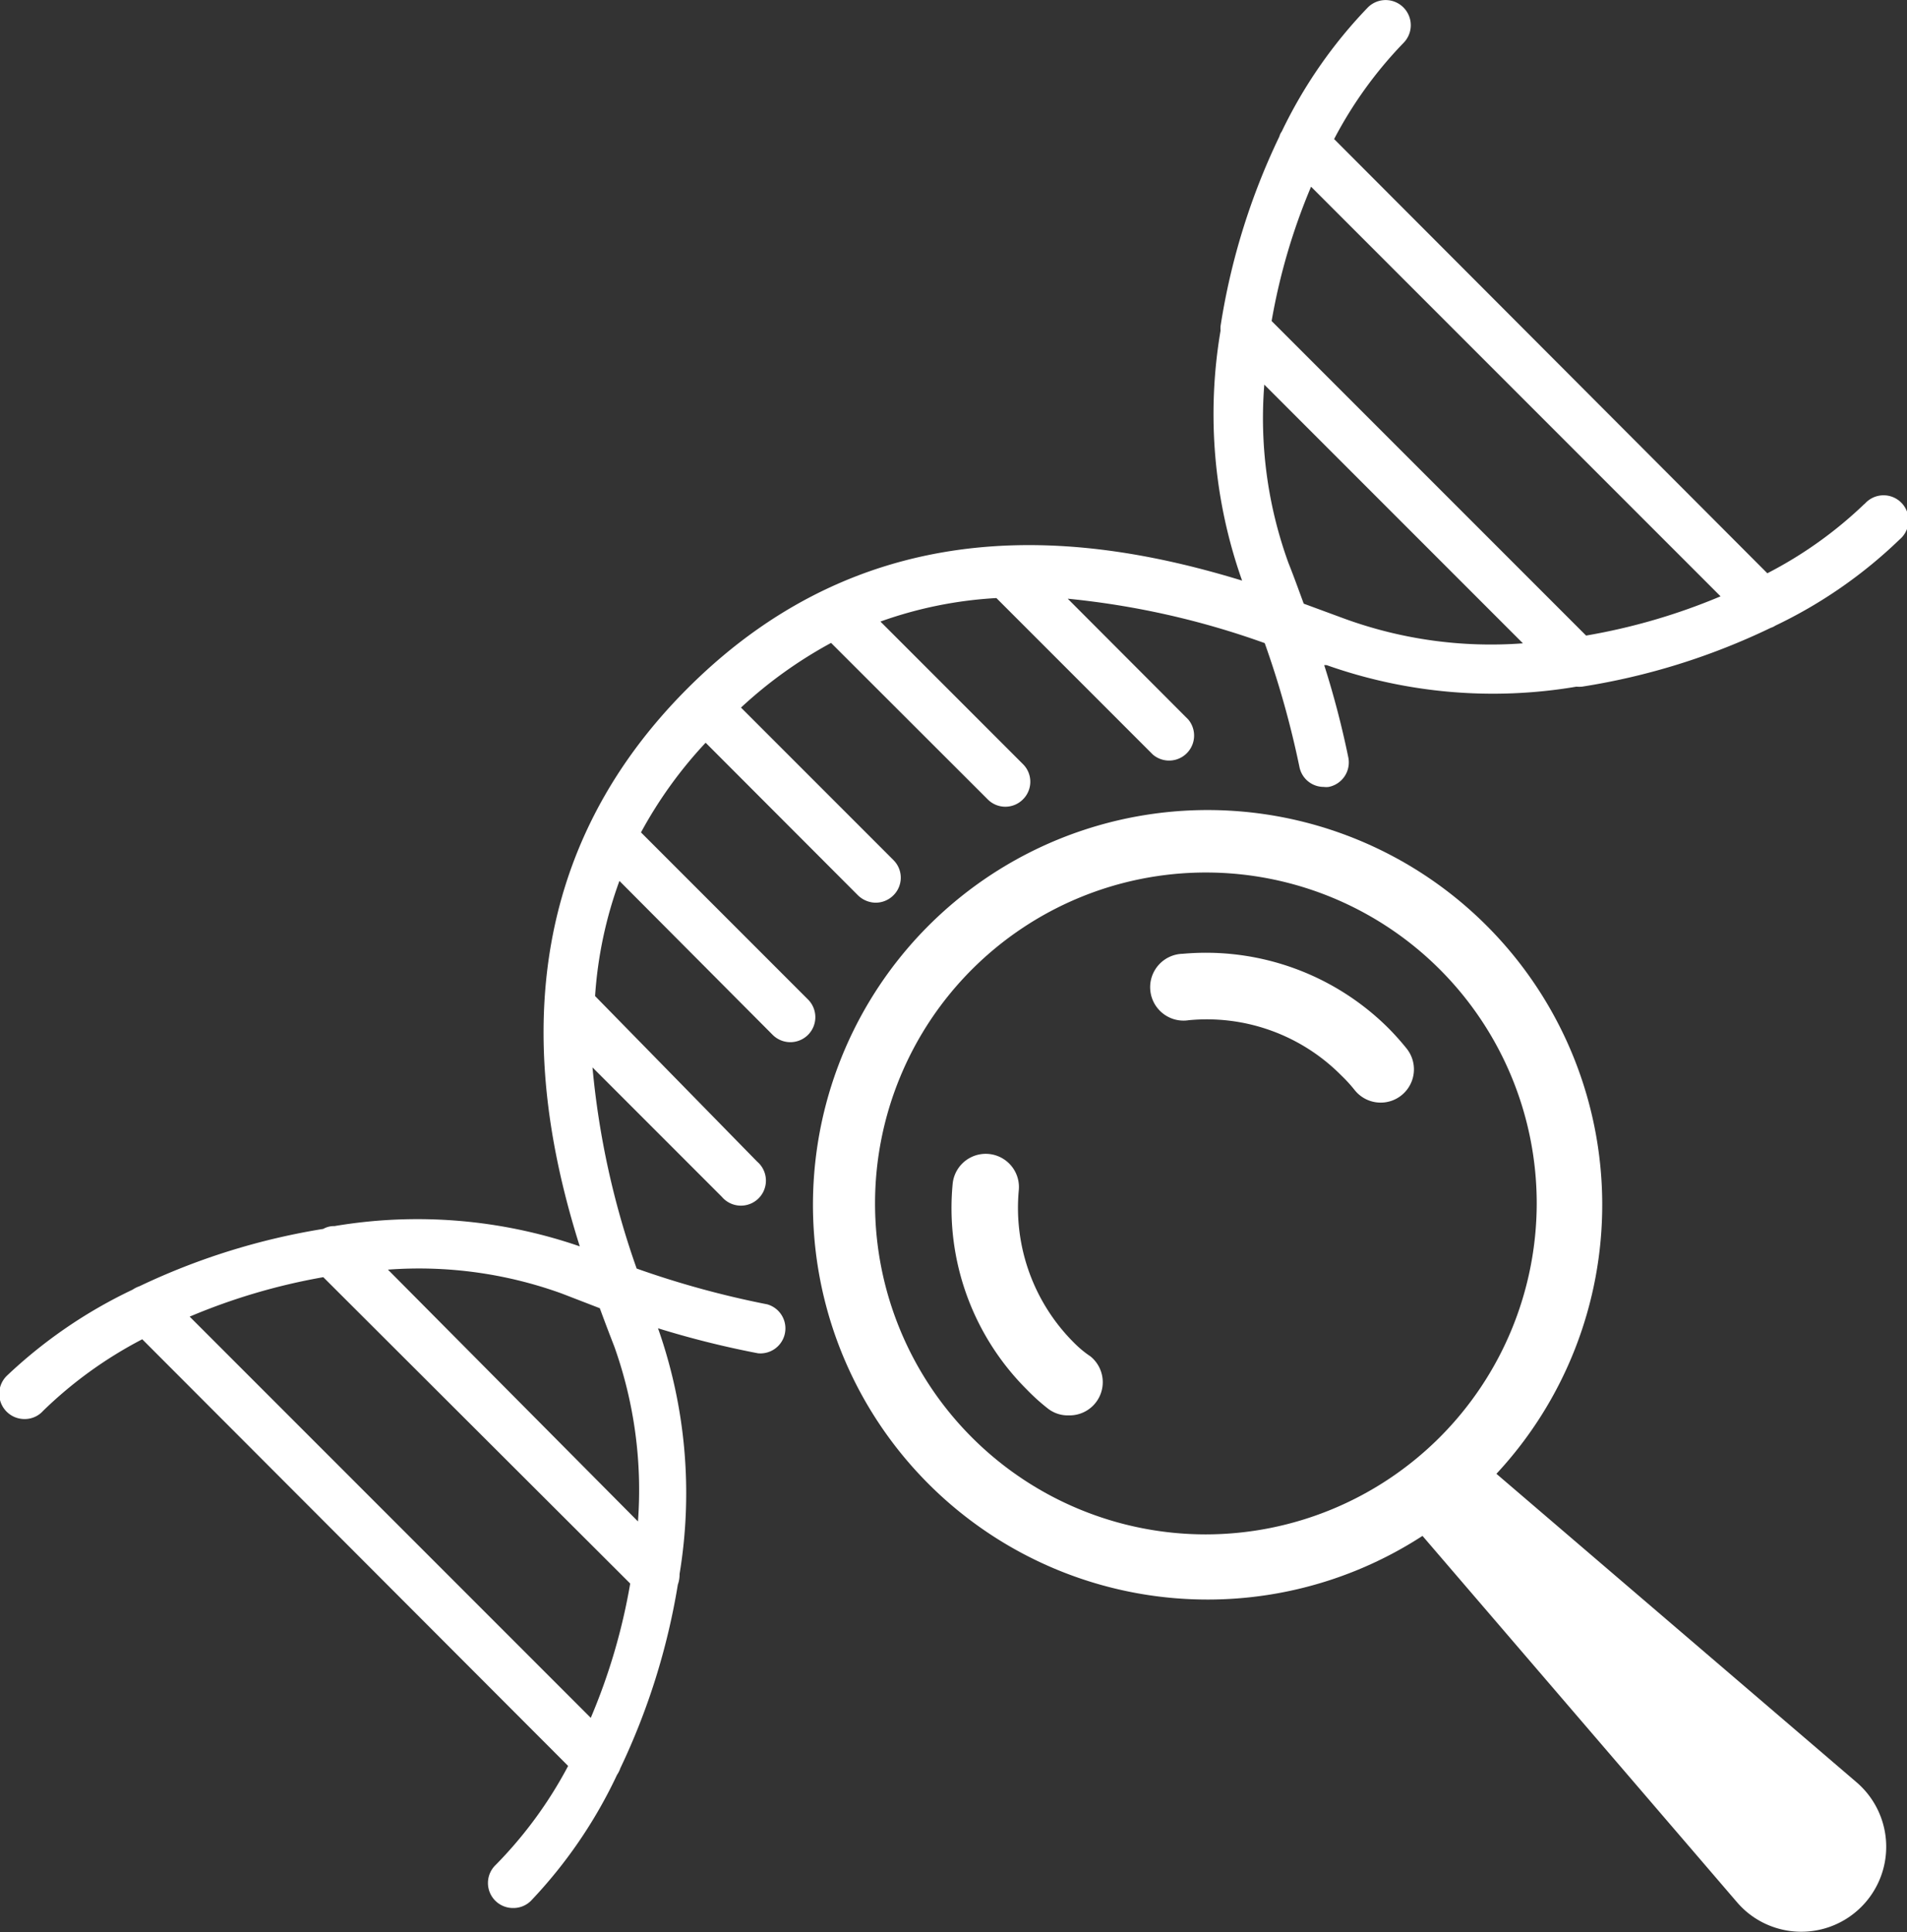 <svg xmlns="http://www.w3.org/2000/svg" viewBox="0 0 88.48 89.62"><rect x="0" y="0" width="88.48" height="89.62" fill="#333333" stroke="none"/><g id="Layer_2" data-name="Layer 2"><g id="Layer_1-2" data-name="Layer 1"><path d="M86.51,23.37A19.15,19.15,0,0,1,82,26.59L61.9,6.45A19.2,19.2,0,0,1,65.11,2,1.16,1.16,0,0,0,63.47.34a22,22,0,0,0-4,5.76.7.7,0,0,0-.11.23,31.36,31.36,0,0,0-2.73,8.8,1.52,1.52,0,0,0,0,.21,23.13,23.13,0,0,0,1,11.59c-7-2.14-17.12-3.61-25.73,5s-7.22,18.86-5,25.88a23.11,23.11,0,0,0-11.38-.94A1,1,0,0,0,15,57a31.44,31.44,0,0,0-8.53,2.66,1.37,1.37,0,0,0-.32.16,22.47,22.47,0,0,0-5.84,4,1.17,1.17,0,0,0,.83,2A1.14,1.14,0,0,0,2,65.44a19.43,19.43,0,0,1,4.6-3.32L26.36,81.91A19.57,19.57,0,0,1,23,86.5a1.16,1.16,0,0,0,.82,2,1.15,1.15,0,0,0,.81-.33,22.14,22.14,0,0,0,4-5.85,1.2,1.2,0,0,0,.15-.3,31.63,31.63,0,0,0,2.67-8.52,1.4,1.4,0,0,0,.08-.49,23,23,0,0,0-1-11.4,43.09,43.09,0,0,0,4.64,1.16,1.16,1.16,0,0,0,.43-2.27,42.88,42.88,0,0,1-6.06-1.66,38.4,38.4,0,0,1-2.05-9.33l6,6a1.16,1.16,0,1,0,1.64-1.63L27.61,46.2a19.23,19.23,0,0,1,1.13-5.34L35.85,48a1.16,1.16,0,0,0,1.64,0,1.16,1.16,0,0,0,0-1.64l-7.75-7.75a20.06,20.06,0,0,1,3-4.16l7.07,7.08a1.2,1.2,0,0,0,.82.34,1.17,1.17,0,0,0,.82-.34,1.15,1.15,0,0,0,0-1.64l-7.07-7.07a20.42,20.42,0,0,1,4.18-3l7.27,7.26a1.15,1.15,0,0,0,1.63,0,1.15,1.15,0,0,0,0-1.64l-6.61-6.61a19.07,19.07,0,0,1,5.38-1.09L53.49,35a1.16,1.16,0,0,0,1.64-1.63l-5.59-5.6a38,38,0,0,1,9.14,2.06,43.28,43.28,0,0,1,1.61,5.74,1.15,1.15,0,0,0,1.13.93.9.9,0,0,0,.23,0,1.16,1.16,0,0,0,.91-1.36,42,42,0,0,0-1.12-4.29l.11,0a23.13,23.13,0,0,0,11.59,1,1.59,1.59,0,0,0,.26,0,31.32,31.32,0,0,0,8.76-2.73.81.81,0,0,0,.21-.1,21.82,21.82,0,0,0,5.77-4,1.16,1.16,0,1,0-1.63-1.64ZM27.41,79.68,8.8,61.07A28.55,28.55,0,0,1,15,59.24L29.24,73.45A28,28,0,0,1,27.41,79.68Zm.42-19c.23.63.46,1.23.67,1.77a19.79,19.79,0,0,1,1.1,8.12L18,58.89A19.46,19.46,0,0,1,26.07,60ZM62.39,28.7,60.49,28c-.24-.65-.47-1.29-.71-1.89a19.67,19.67,0,0,1-1.12-8.27l12,12A19.85,19.85,0,0,1,62.39,28.7Zm11.2.78L59,14.89a28.55,28.55,0,0,1,1.83-6.23l19,19A28.41,28.41,0,0,1,73.59,29.48Z" style="fill:#fff"/><path d="M69.43,68.36A18.31,18.31,0,1,0,66,71.24l14.6,17a4.16,4.16,0,0,0,.42.42,3.92,3.92,0,0,0,5.11-6ZM55.94,71.17A15.35,15.35,0,1,1,71.3,55.82,15.37,15.37,0,0,1,55.94,71.17Z" style="fill:#fff"/><path d="M64.42,47.69a12,12,0,0,0-9.54-3.45,1.55,1.55,0,1,0,.28,3.08,8.78,8.78,0,0,1,7.07,2.56,6.77,6.77,0,0,1,.63.69,1.54,1.54,0,1,0,2.4-1.94A12.28,12.28,0,0,0,64.42,47.69Z" style="fill:#fff"/><path d="M49.83,62.28a8.83,8.83,0,0,1-2.56-7.08,1.54,1.54,0,0,0-3.07-.28,11.88,11.88,0,0,0,3.45,9.54,9.37,9.37,0,0,0,.94.85,1.5,1.5,0,0,0,1,.34,1.54,1.54,0,0,0,1-2.74C50.29,62.71,50.05,62.5,49.83,62.28Z" style="fill:#fff"/></g></g></svg>